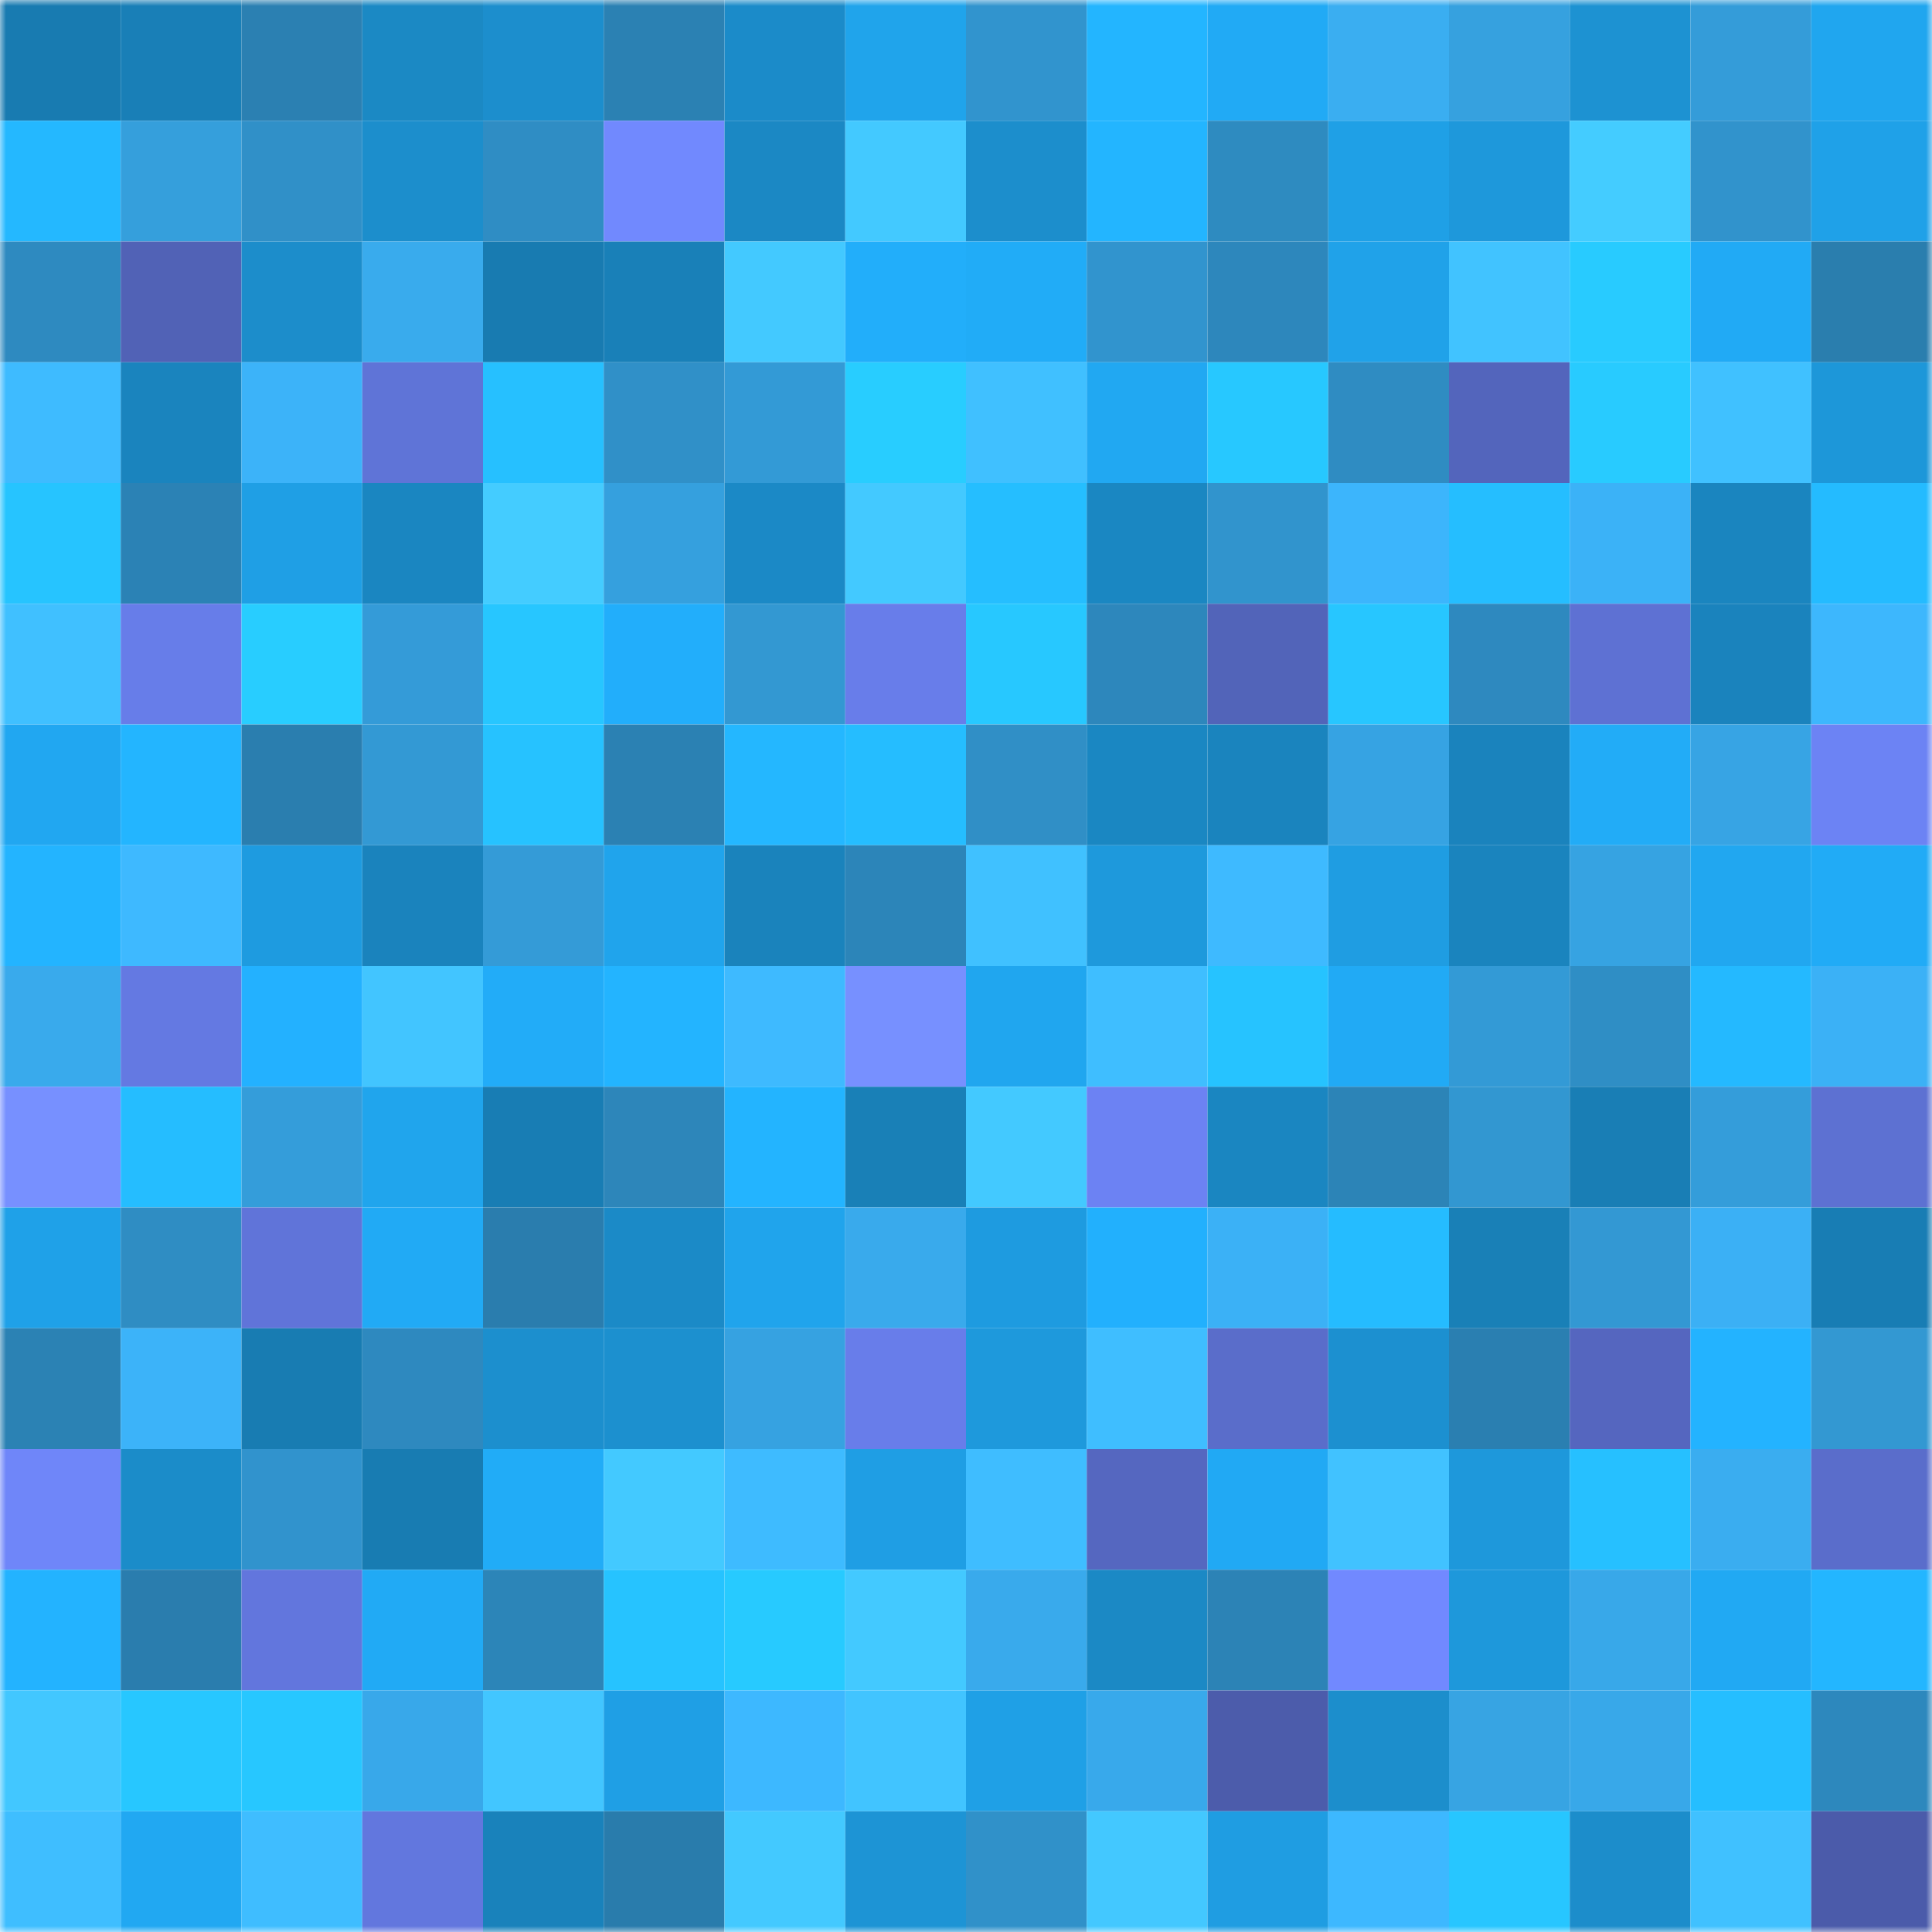 <svg viewBox="0 0 160 160" fill="none" role="img" xmlns="http://www.w3.org/2000/svg" width="240" height="240" name="ens%2Czerizeri.eth"><mask id="333588559" mask-type="alpha" maskUnits="userSpaceOnUse" x="0" y="0" width="160" height="160"><rect width="160" height="160" fill="#FFFFFF"></rect></mask><g mask="url(#333588559)"><rect x="0" y="0" width="10" height="10" fill="#187bb1"></rect><rect x="10" y="0" width="10" height="10" fill="#197fb7"></rect><rect x="20" y="0" width="10" height="10" fill="#2b80b2"></rect><rect x="30" y="0" width="10" height="10" fill="#1b89c4"></rect><rect x="40" y="0" width="10" height="10" fill="#1c8ecd"></rect><rect x="50" y="0" width="10" height="10" fill="#2b81b3"></rect><rect x="60" y="0" width="10" height="10" fill="#1b8bc9"></rect><rect x="70" y="0" width="10" height="10" fill="#20a4eb"></rect><rect x="80" y="0" width="10" height="10" fill="#3194ce"></rect><rect x="90" y="0" width="10" height="10" fill="#23b5ff"></rect><rect x="100" y="0" width="10" height="10" fill="#21aaf5"></rect><rect x="110" y="0" width="10" height="10" fill="#3aaef1"></rect><rect x="120" y="0" width="10" height="10" fill="#36a1df"></rect><rect x="130" y="0" width="10" height="10" fill="#1d92d2"></rect><rect x="140" y="0" width="10" height="10" fill="#349cd9"></rect><rect x="150" y="0" width="10" height="10" fill="#20a6ef"></rect><rect x="0" y="10" width="10" height="10" fill="#24b8ff"></rect><rect x="10" y="10" width="10" height="10" fill="#359fdc"></rect><rect x="20" y="10" width="10" height="10" fill="#3090c8"></rect><rect x="30" y="10" width="10" height="10" fill="#1c8ecc"></rect><rect x="40" y="10" width="10" height="10" fill="#2f8dc4"></rect><rect x="50" y="10" width="10" height="10" fill="#7189fe"></rect><rect x="60" y="10" width="10" height="10" fill="#1b88c4"></rect><rect x="70" y="10" width="10" height="10" fill="#43c9ff"></rect><rect x="80" y="10" width="10" height="10" fill="#1c8ecc"></rect><rect x="90" y="10" width="10" height="10" fill="#23b5ff"></rect><rect x="100" y="10" width="10" height="10" fill="#2e8bc0"></rect><rect x="110" y="10" width="10" height="10" fill="#1fa0e6"></rect><rect x="120" y="10" width="10" height="10" fill="#1e98db"></rect><rect x="130" y="10" width="10" height="10" fill="#44ccff"></rect><rect x="140" y="10" width="10" height="10" fill="#3193cc"></rect><rect x="150" y="10" width="10" height="10" fill="#1fa1e8"></rect><rect x="0" y="20" width="10" height="10" fill="#2e8ac0"></rect><rect x="10" y="20" width="10" height="10" fill="#5162b6"></rect><rect x="20" y="20" width="10" height="10" fill="#1c8dcb"></rect><rect x="30" y="20" width="10" height="10" fill="#39abed"></rect><rect x="40" y="20" width="10" height="10" fill="#187bb1"></rect><rect x="50" y="20" width="10" height="10" fill="#1980b8"></rect><rect x="60" y="20" width="10" height="10" fill="#43c9ff"></rect><rect x="70" y="20" width="10" height="10" fill="#22aefa"></rect><rect x="80" y="20" width="10" height="10" fill="#21acf7"></rect><rect x="90" y="20" width="10" height="10" fill="#3194ce"></rect><rect x="100" y="20" width="10" height="10" fill="#2d87bc"></rect><rect x="110" y="20" width="10" height="10" fill="#20a2e9"></rect><rect x="120" y="20" width="10" height="10" fill="#41c3ff"></rect><rect x="130" y="20" width="10" height="10" fill="#28cbff"></rect><rect x="140" y="20" width="10" height="10" fill="#21aaf5"></rect><rect x="150" y="20" width="10" height="10" fill="#2a7eae"></rect><rect x="0" y="30" width="10" height="10" fill="#3ebbff"></rect><rect x="10" y="30" width="10" height="10" fill="#1a84be"></rect><rect x="20" y="30" width="10" height="10" fill="#3cb3f9"></rect><rect x="30" y="30" width="10" height="10" fill="#5f74d7"></rect><rect x="40" y="30" width="10" height="10" fill="#26c0ff"></rect><rect x="50" y="30" width="10" height="10" fill="#3090c8"></rect><rect x="60" y="30" width="10" height="10" fill="#339ad6"></rect><rect x="70" y="30" width="10" height="10" fill="#28cdff"></rect><rect x="80" y="30" width="10" height="10" fill="#40c0ff"></rect><rect x="90" y="30" width="10" height="10" fill="#21a8f2"></rect><rect x="100" y="30" width="10" height="10" fill="#27c8ff"></rect><rect x="110" y="30" width="10" height="10" fill="#2f8cc2"></rect><rect x="120" y="30" width="10" height="10" fill="#5365bc"></rect><rect x="130" y="30" width="10" height="10" fill="#28cbff"></rect><rect x="140" y="30" width="10" height="10" fill="#40c1ff"></rect><rect x="150" y="30" width="10" height="10" fill="#1d97d9"></rect><rect x="0" y="40" width="10" height="10" fill="#26c4ff"></rect><rect x="10" y="40" width="10" height="10" fill="#2b82b5"></rect><rect x="20" y="40" width="10" height="10" fill="#1f9fe5"></rect><rect x="30" y="40" width="10" height="10" fill="#1a86c1"></rect><rect x="40" y="40" width="10" height="10" fill="#44ccff"></rect><rect x="50" y="40" width="10" height="10" fill="#35a0de"></rect><rect x="60" y="40" width="10" height="10" fill="#1b89c6"></rect><rect x="70" y="40" width="10" height="10" fill="#43c9ff"></rect><rect x="80" y="40" width="10" height="10" fill="#25beff"></rect><rect x="90" y="40" width="10" height="10" fill="#1a87c2"></rect><rect x="100" y="40" width="10" height="10" fill="#3194cd"></rect><rect x="110" y="40" width="10" height="10" fill="#3cb5fc"></rect><rect x="120" y="40" width="10" height="10" fill="#25beff"></rect><rect x="130" y="40" width="10" height="10" fill="#3bb2f7"></rect><rect x="140" y="40" width="10" height="10" fill="#1a85bf"></rect><rect x="150" y="40" width="10" height="10" fill="#24bbff"></rect><rect x="0" y="50" width="10" height="10" fill="#40c0ff"></rect><rect x="10" y="50" width="10" height="10" fill="#677de9"></rect><rect x="20" y="50" width="10" height="10" fill="#28cdff"></rect><rect x="30" y="50" width="10" height="10" fill="#349bd8"></rect><rect x="40" y="50" width="10" height="10" fill="#27c6ff"></rect><rect x="50" y="50" width="10" height="10" fill="#22aefb"></rect><rect x="60" y="50" width="10" height="10" fill="#3398d2"></rect><rect x="70" y="50" width="10" height="10" fill="#687dea"></rect><rect x="80" y="50" width="10" height="10" fill="#27c8ff"></rect><rect x="90" y="50" width="10" height="10" fill="#2d87bc"></rect><rect x="100" y="50" width="10" height="10" fill="#5264b9"></rect><rect x="110" y="50" width="10" height="10" fill="#27c6ff"></rect><rect x="120" y="50" width="10" height="10" fill="#2e89bf"></rect><rect x="130" y="50" width="10" height="10" fill="#5e71d3"></rect><rect x="140" y="50" width="10" height="10" fill="#1a83bd"></rect><rect x="150" y="50" width="10" height="10" fill="#3db7fd"></rect><rect x="0" y="60" width="10" height="10" fill="#21a7f1"></rect><rect x="10" y="60" width="10" height="10" fill="#23b5ff"></rect><rect x="20" y="60" width="10" height="10" fill="#2a7eaf"></rect><rect x="30" y="60" width="10" height="10" fill="#3399d4"></rect><rect x="40" y="60" width="10" height="10" fill="#26c2ff"></rect><rect x="50" y="60" width="10" height="10" fill="#2b81b3"></rect><rect x="60" y="60" width="10" height="10" fill="#24b7ff"></rect><rect x="70" y="60" width="10" height="10" fill="#25bdff"></rect><rect x="80" y="60" width="10" height="10" fill="#308fc6"></rect><rect x="90" y="60" width="10" height="10" fill="#1a87c2"></rect><rect x="100" y="60" width="10" height="10" fill="#1a84be"></rect><rect x="110" y="60" width="10" height="10" fill="#36a3e3"></rect><rect x="120" y="60" width="10" height="10" fill="#1a83bd"></rect><rect x="130" y="60" width="10" height="10" fill="#22acf7"></rect><rect x="140" y="60" width="10" height="10" fill="#37a4e4"></rect><rect x="150" y="60" width="10" height="10" fill="#6c83f4"></rect><rect x="0" y="70" width="10" height="10" fill="#23b4ff"></rect><rect x="10" y="70" width="10" height="10" fill="#3eb9ff"></rect><rect x="20" y="70" width="10" height="10" fill="#1e9be0"></rect><rect x="30" y="70" width="10" height="10" fill="#1a83bd"></rect><rect x="40" y="70" width="10" height="10" fill="#349bd7"></rect><rect x="50" y="70" width="10" height="10" fill="#20a4ec"></rect><rect x="60" y="70" width="10" height="10" fill="#1a83bc"></rect><rect x="70" y="70" width="10" height="10" fill="#2c85b9"></rect><rect x="80" y="70" width="10" height="10" fill="#40c1ff"></rect><rect x="90" y="70" width="10" height="10" fill="#1e99dc"></rect><rect x="100" y="70" width="10" height="10" fill="#3ebaff"></rect><rect x="110" y="70" width="10" height="10" fill="#1f9de2"></rect><rect x="120" y="70" width="10" height="10" fill="#1a84be"></rect><rect x="130" y="70" width="10" height="10" fill="#36a3e2"></rect><rect x="140" y="70" width="10" height="10" fill="#21a7f0"></rect><rect x="150" y="70" width="10" height="10" fill="#21abf6"></rect><rect x="0" y="80" width="10" height="10" fill="#39aaec"></rect><rect x="10" y="80" width="10" height="10" fill="#6479e2"></rect><rect x="20" y="80" width="10" height="10" fill="#23b1ff"></rect><rect x="30" y="80" width="10" height="10" fill="#42c5ff"></rect><rect x="40" y="80" width="10" height="10" fill="#22acf8"></rect><rect x="50" y="80" width="10" height="10" fill="#23b4ff"></rect><rect x="60" y="80" width="10" height="10" fill="#3ebaff"></rect><rect x="70" y="80" width="10" height="10" fill="#7790ff"></rect><rect x="80" y="80" width="10" height="10" fill="#20a6ef"></rect><rect x="90" y="80" width="10" height="10" fill="#3fbeff"></rect><rect x="100" y="80" width="10" height="10" fill="#26c3ff"></rect><rect x="110" y="80" width="10" height="10" fill="#21aaf5"></rect><rect x="120" y="80" width="10" height="10" fill="#339ad6"></rect><rect x="130" y="80" width="10" height="10" fill="#2f8ec5"></rect><rect x="140" y="80" width="10" height="10" fill="#24b9ff"></rect><rect x="150" y="80" width="10" height="10" fill="#3bb1f6"></rect><rect x="0" y="90" width="10" height="10" fill="#7790ff"></rect><rect x="10" y="90" width="10" height="10" fill="#25bdff"></rect><rect x="20" y="90" width="10" height="10" fill="#349dda"></rect><rect x="30" y="90" width="10" height="10" fill="#20a5ed"></rect><rect x="40" y="90" width="10" height="10" fill="#187db4"></rect><rect x="50" y="90" width="10" height="10" fill="#2d86ba"></rect><rect x="60" y="90" width="10" height="10" fill="#23b4ff"></rect><rect x="70" y="90" width="10" height="10" fill="#1980b7"></rect><rect x="80" y="90" width="10" height="10" fill="#43c9ff"></rect><rect x="90" y="90" width="10" height="10" fill="#6c82f3"></rect><rect x="100" y="90" width="10" height="10" fill="#1a86c1"></rect><rect x="110" y="90" width="10" height="10" fill="#2c84b7"></rect><rect x="120" y="90" width="10" height="10" fill="#3297d1"></rect><rect x="130" y="90" width="10" height="10" fill="#197eb5"></rect><rect x="140" y="90" width="10" height="10" fill="#349dda"></rect><rect x="150" y="90" width="10" height="10" fill="#5d71d2"></rect><rect x="0" y="100" width="10" height="10" fill="#1fa1e8"></rect><rect x="10" y="100" width="10" height="10" fill="#2f8dc3"></rect><rect x="20" y="100" width="10" height="10" fill="#6074d9"></rect><rect x="30" y="100" width="10" height="10" fill="#21aaf5"></rect><rect x="40" y="100" width="10" height="10" fill="#2a7dae"></rect><rect x="50" y="100" width="10" height="10" fill="#1b8ac7"></rect><rect x="60" y="100" width="10" height="10" fill="#20a4ec"></rect><rect x="70" y="100" width="10" height="10" fill="#39aaec"></rect><rect x="80" y="100" width="10" height="10" fill="#1e9be0"></rect><rect x="90" y="100" width="10" height="10" fill="#22b0fd"></rect><rect x="100" y="100" width="10" height="10" fill="#3bb1f6"></rect><rect x="110" y="100" width="10" height="10" fill="#25bcff"></rect><rect x="120" y="100" width="10" height="10" fill="#1980b7"></rect><rect x="130" y="100" width="10" height="10" fill="#3398d3"></rect><rect x="140" y="100" width="10" height="10" fill="#3bb0f5"></rect><rect x="150" y="100" width="10" height="10" fill="#187db4"></rect><rect x="0" y="110" width="10" height="10" fill="#2b82b4"></rect><rect x="10" y="110" width="10" height="10" fill="#3cb3f9"></rect><rect x="20" y="110" width="10" height="10" fill="#187cb2"></rect><rect x="30" y="110" width="10" height="10" fill="#2e89bf"></rect><rect x="40" y="110" width="10" height="10" fill="#1c8fce"></rect><rect x="50" y="110" width="10" height="10" fill="#1c90cf"></rect><rect x="60" y="110" width="10" height="10" fill="#36a2e1"></rect><rect x="70" y="110" width="10" height="10" fill="#687dea"></rect><rect x="80" y="110" width="10" height="10" fill="#1e99dc"></rect><rect x="90" y="110" width="10" height="10" fill="#3fbeff"></rect><rect x="100" y="110" width="10" height="10" fill="#5a6dca"></rect><rect x="110" y="110" width="10" height="10" fill="#1c90d0"></rect><rect x="120" y="110" width="10" height="10" fill="#2a7fb1"></rect><rect x="130" y="110" width="10" height="10" fill="#5566bf"></rect><rect x="140" y="110" width="10" height="10" fill="#23b3ff"></rect><rect x="150" y="110" width="10" height="10" fill="#3398d2"></rect><rect x="0" y="120" width="10" height="10" fill="#6f86f9"></rect><rect x="10" y="120" width="10" height="10" fill="#1b8cc9"></rect><rect x="20" y="120" width="10" height="10" fill="#3193cd"></rect><rect x="30" y="120" width="10" height="10" fill="#187cb2"></rect><rect x="40" y="120" width="10" height="10" fill="#21acf7"></rect><rect x="50" y="120" width="10" height="10" fill="#43c9ff"></rect><rect x="60" y="120" width="10" height="10" fill="#3ebbff"></rect><rect x="70" y="120" width="10" height="10" fill="#1f9ee4"></rect><rect x="80" y="120" width="10" height="10" fill="#3fbdff"></rect><rect x="90" y="120" width="10" height="10" fill="#5567c0"></rect><rect x="100" y="120" width="10" height="10" fill="#21a9f4"></rect><rect x="110" y="120" width="10" height="10" fill="#41c2ff"></rect><rect x="120" y="120" width="10" height="10" fill="#1e98db"></rect><rect x="130" y="120" width="10" height="10" fill="#26c0ff"></rect><rect x="140" y="120" width="10" height="10" fill="#3aadf0"></rect><rect x="150" y="120" width="10" height="10" fill="#5a6dcb"></rect><rect x="0" y="130" width="10" height="10" fill="#23b3ff"></rect><rect x="10" y="130" width="10" height="10" fill="#2a7dae"></rect><rect x="20" y="130" width="10" height="10" fill="#6276dd"></rect><rect x="30" y="130" width="10" height="10" fill="#21aaf5"></rect><rect x="40" y="130" width="10" height="10" fill="#2c85b8"></rect><rect x="50" y="130" width="10" height="10" fill="#26c3ff"></rect><rect x="60" y="130" width="10" height="10" fill="#27caff"></rect><rect x="70" y="130" width="10" height="10" fill="#43c9ff"></rect><rect x="80" y="130" width="10" height="10" fill="#39aaec"></rect><rect x="90" y="130" width="10" height="10" fill="#1b89c5"></rect><rect x="100" y="130" width="10" height="10" fill="#2c83b6"></rect><rect x="110" y="130" width="10" height="10" fill="#7189ff"></rect><rect x="120" y="130" width="10" height="10" fill="#1e98db"></rect><rect x="130" y="130" width="10" height="10" fill="#38a8e9"></rect><rect x="140" y="130" width="10" height="10" fill="#21a9f3"></rect><rect x="150" y="130" width="10" height="10" fill="#23b6ff"></rect><rect x="0" y="140" width="10" height="10" fill="#42c7ff"></rect><rect x="10" y="140" width="10" height="10" fill="#27c7ff"></rect><rect x="20" y="140" width="10" height="10" fill="#27c7ff"></rect><rect x="30" y="140" width="10" height="10" fill="#38a8ea"></rect><rect x="40" y="140" width="10" height="10" fill="#42c6ff"></rect><rect x="50" y="140" width="10" height="10" fill="#1f9fe5"></rect><rect x="60" y="140" width="10" height="10" fill="#3db8ff"></rect><rect x="70" y="140" width="10" height="10" fill="#41c4ff"></rect><rect x="80" y="140" width="10" height="10" fill="#1fa0e6"></rect><rect x="90" y="140" width="10" height="10" fill="#38a9eb"></rect><rect x="100" y="140" width="10" height="10" fill="#4c5cab"></rect><rect x="110" y="140" width="10" height="10" fill="#1c8ecc"></rect><rect x="120" y="140" width="10" height="10" fill="#37a4e3"></rect><rect x="130" y="140" width="10" height="10" fill="#38a8e9"></rect><rect x="140" y="140" width="10" height="10" fill="#25beff"></rect><rect x="150" y="140" width="10" height="10" fill="#2d88bd"></rect><rect x="0" y="150" width="10" height="10" fill="#3fbeff"></rect><rect x="10" y="150" width="10" height="10" fill="#21a8f2"></rect><rect x="20" y="150" width="10" height="10" fill="#3fbdff"></rect><rect x="30" y="150" width="10" height="10" fill="#6277de"></rect><rect x="40" y="150" width="10" height="10" fill="#1982bb"></rect><rect x="50" y="150" width="10" height="10" fill="#297cac"></rect><rect x="60" y="150" width="10" height="10" fill="#43c9ff"></rect><rect x="70" y="150" width="10" height="10" fill="#1d94d5"></rect><rect x="80" y="150" width="10" height="10" fill="#3091c9"></rect><rect x="90" y="150" width="10" height="10" fill="#43c8ff"></rect><rect x="100" y="150" width="10" height="10" fill="#1f9de2"></rect><rect x="110" y="150" width="10" height="10" fill="#3db8ff"></rect><rect x="120" y="150" width="10" height="10" fill="#27c6ff"></rect><rect x="130" y="150" width="10" height="10" fill="#1c8dcb"></rect><rect x="140" y="150" width="10" height="10" fill="#40c1ff"></rect><rect x="150" y="150" width="10" height="10" fill="#4b5baa"></rect></g></svg>